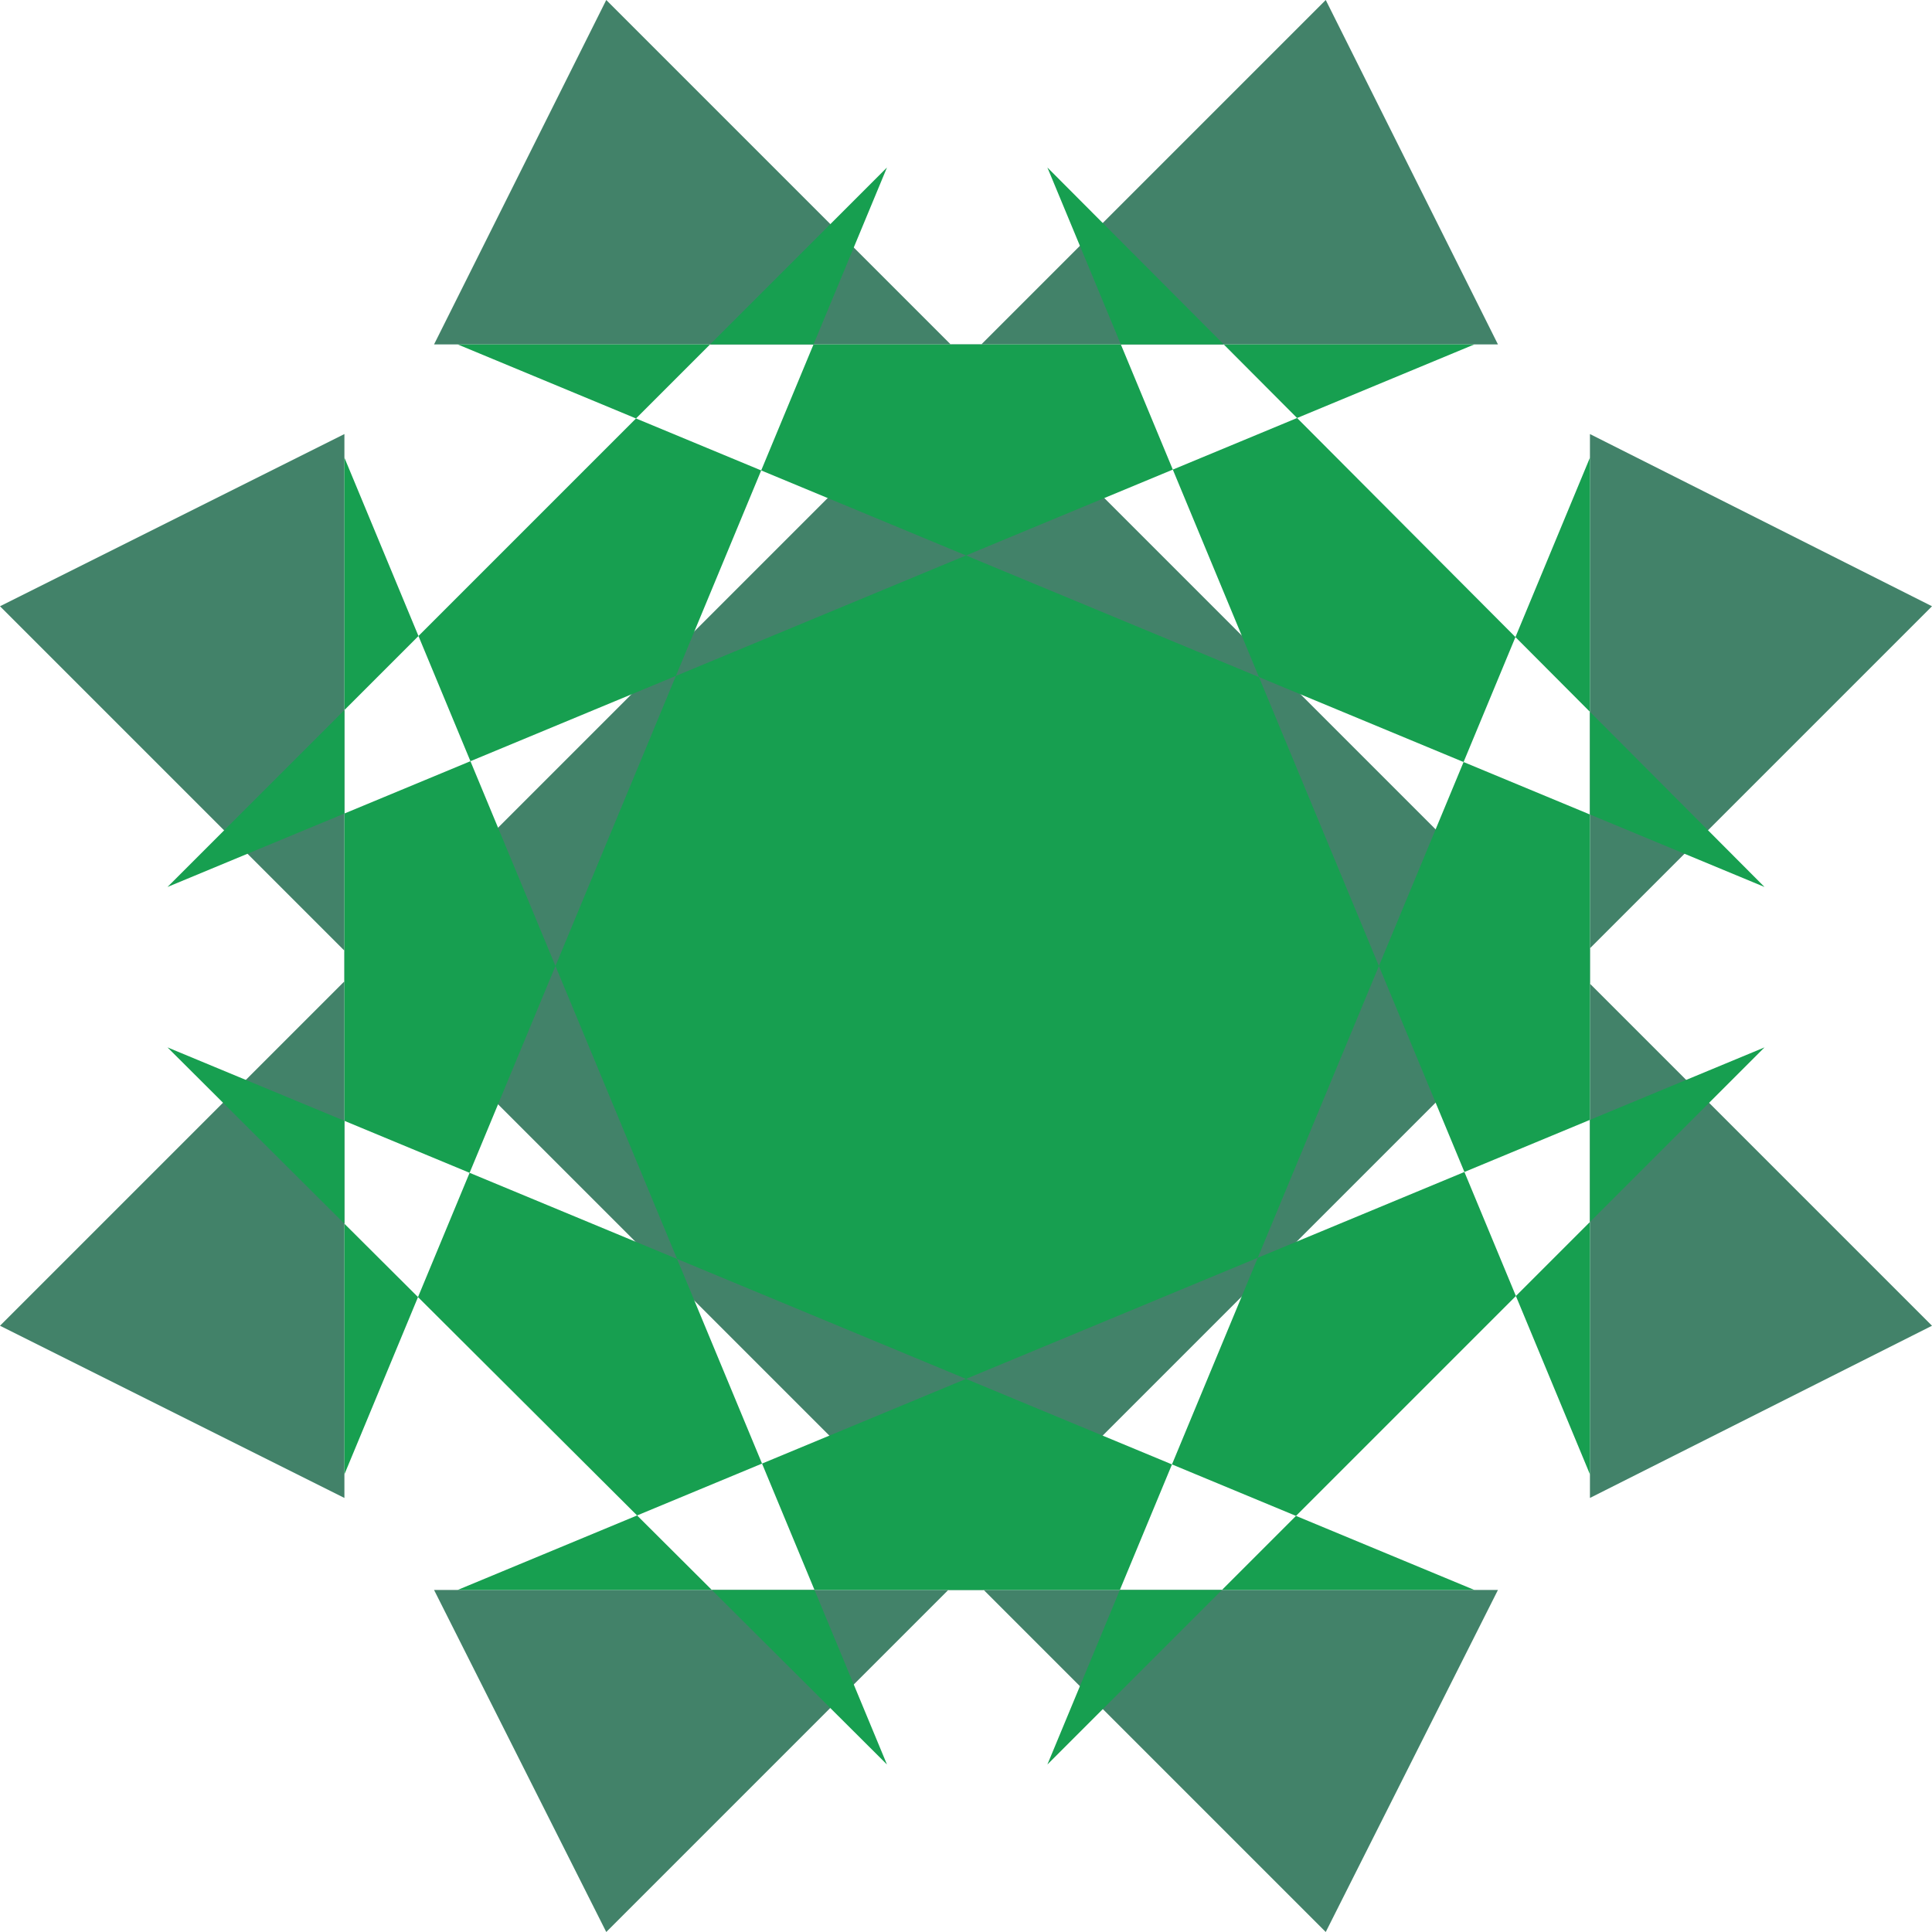 <svg xmlns="http://www.w3.org/2000/svg" width="614.25" height="614.25"><path fill="#428269" fill-rule="evenodd" d="m421.5 0 54.75 109.5H138L192.75 0l421.5 421.5-108.75 54.75V138l108.75 54.75-421.5 421.5L138 505.5h338.25L421.5 614.25 0 192.75 109.5 138v338.25L0 421.5 421.5 0"/><path fill="#179f50" fill-rule="evenodd" d="M468.75 109.5H145.5L561 282 333 53.25l172.5 415.5V145.5L333 561l228-228-415.5 172.5h323.25L53.25 333 282 561 109.5 145.5v323.25L282 53.25 53.25 282l415.5-172.5"/></svg>
